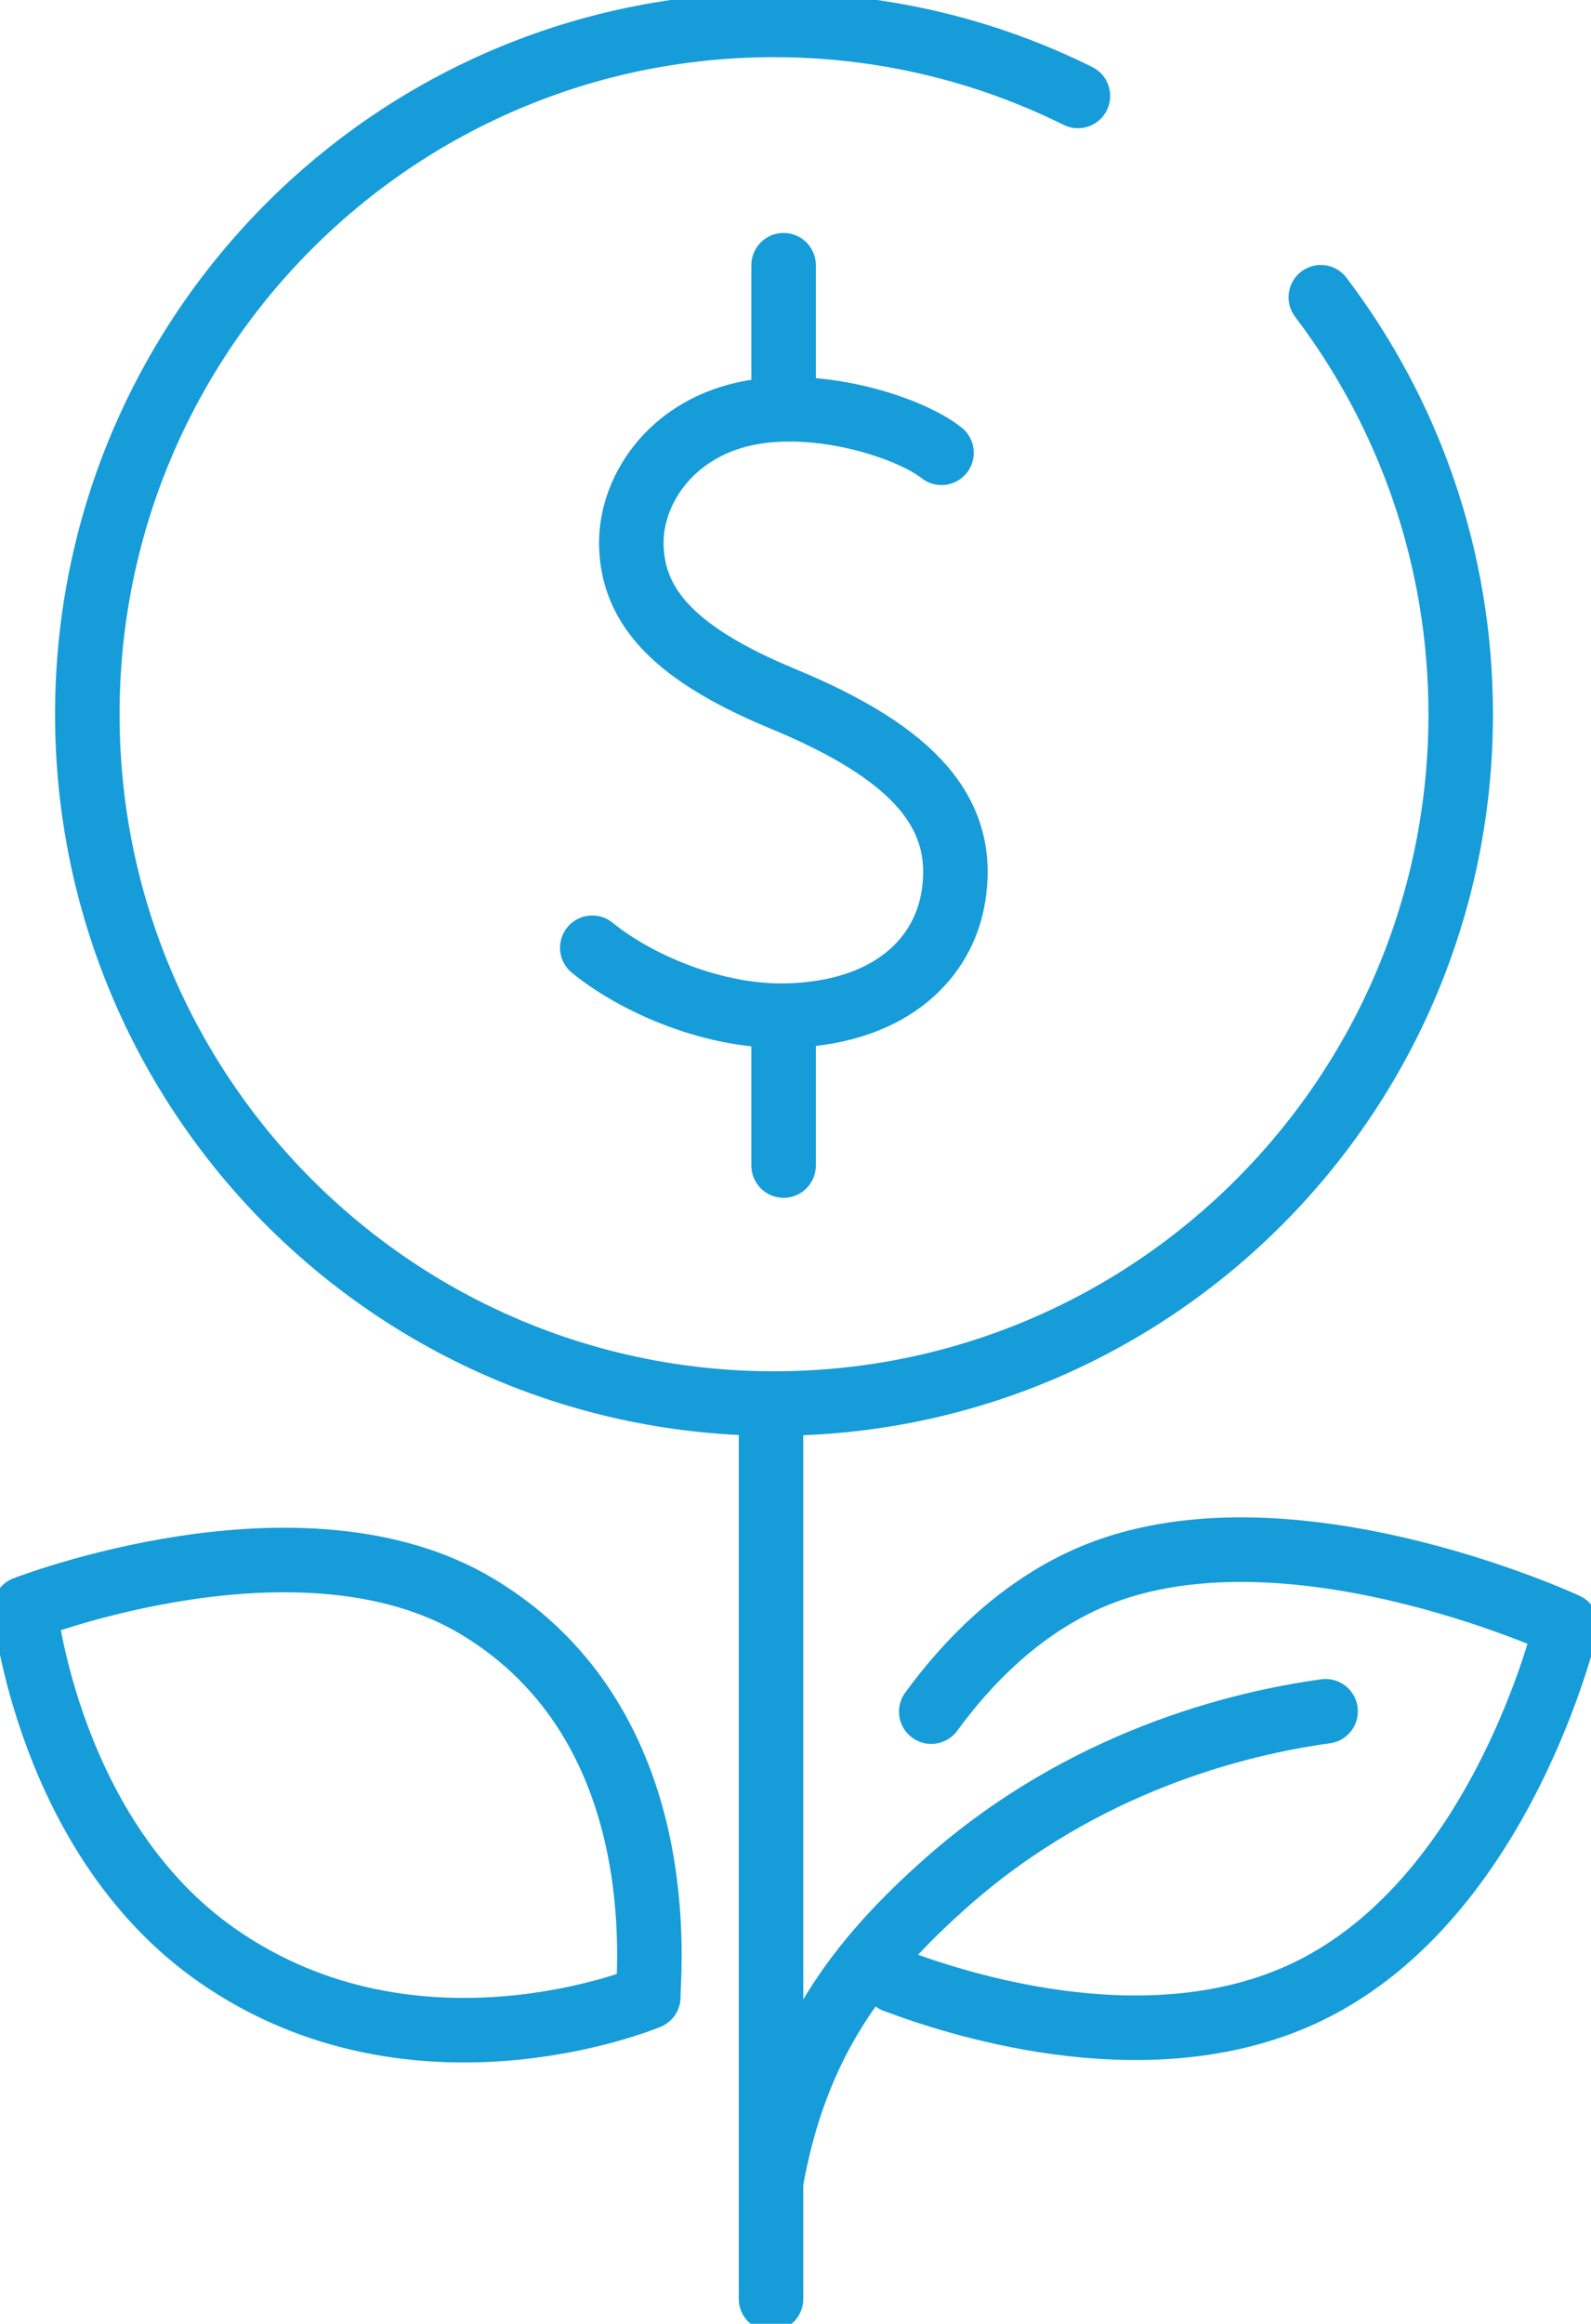 <svg width="74" height="108" viewBox="0 0 74 108" fill="none" xmlns="http://www.w3.org/2000/svg">
<g clip-path="url(#clip0_62_138)">
<path d="M61.433 13.816C65.517 19.201 67.94 25.912 67.94 33.195C67.94 50.891 53.643 65.232 36 65.232C18.358 65.232 4.061 50.891 4.061 33.195C4.061 15.498 18.358 1.157 36 1.157C41.076 1.157 45.875 2.345 50.136 4.459" stroke="#169CD9" stroke-width="3" stroke-linecap="round" stroke-linejoin="round"/>
<path d="M43.791 21.044C42.407 19.949 38.669 18.692 35.408 19.101C31.393 19.602 29.325 22.672 29.363 25.295C29.409 28.265 31.47 30.433 36.431 32.485C42.499 35 45.075 37.815 44.306 41.873C43.829 44.388 41.653 46.972 36.869 47.196C33.231 47.366 29.494 45.645 27.548 44.048" stroke="#169CD9" stroke-width="3" stroke-linecap="round" stroke-linejoin="round"/>
<path d="M36.446 47.597V54.17" stroke="#169CD9" stroke-width="3" stroke-linecap="round" stroke-linejoin="round"/>
<path d="M36.446 18.9V12.327" stroke="#169CD9" stroke-width="3" stroke-linecap="round" stroke-linejoin="round"/>
<path d="M35.862 101.404C37 95.009 39.861 91.167 44.052 87.465C50.405 81.856 57.603 80.09 61.656 79.534" stroke="#169CD9" stroke-width="3" stroke-linecap="round" stroke-linejoin="round"/>
<path d="M22.203 74.667C31.44 80.213 30.125 91.761 30.155 92.811C30.155 92.811 19.381 97.339 10.113 90.89C2.261 85.428 1.154 74.759 1.154 74.759C1.154 74.759 14.005 69.745 22.203 74.667Z" stroke="#169CD9" stroke-width="3" stroke-linecap="round" stroke-linejoin="round"/>
<path d="M43.314 79.55C45.052 77.174 47.298 74.96 50.151 73.571C59.172 69.174 72.846 75.531 72.846 75.531C72.846 75.531 69.909 88.136 60.887 92.533C53.781 95.996 45.021 93.335 41.614 92.047" stroke="#169CD9" stroke-width="3" stroke-linecap="round" stroke-linejoin="round"/>
<path d="M35.862 106.843V66.05" stroke="#169CD9" stroke-width="3" stroke-linecap="round" stroke-linejoin="round"/>
</g>
<defs>
<clipPath id="clip0_62_138">
<rect width="74" height="108" fill="white"/>
</clipPath>
</defs>
</svg>
